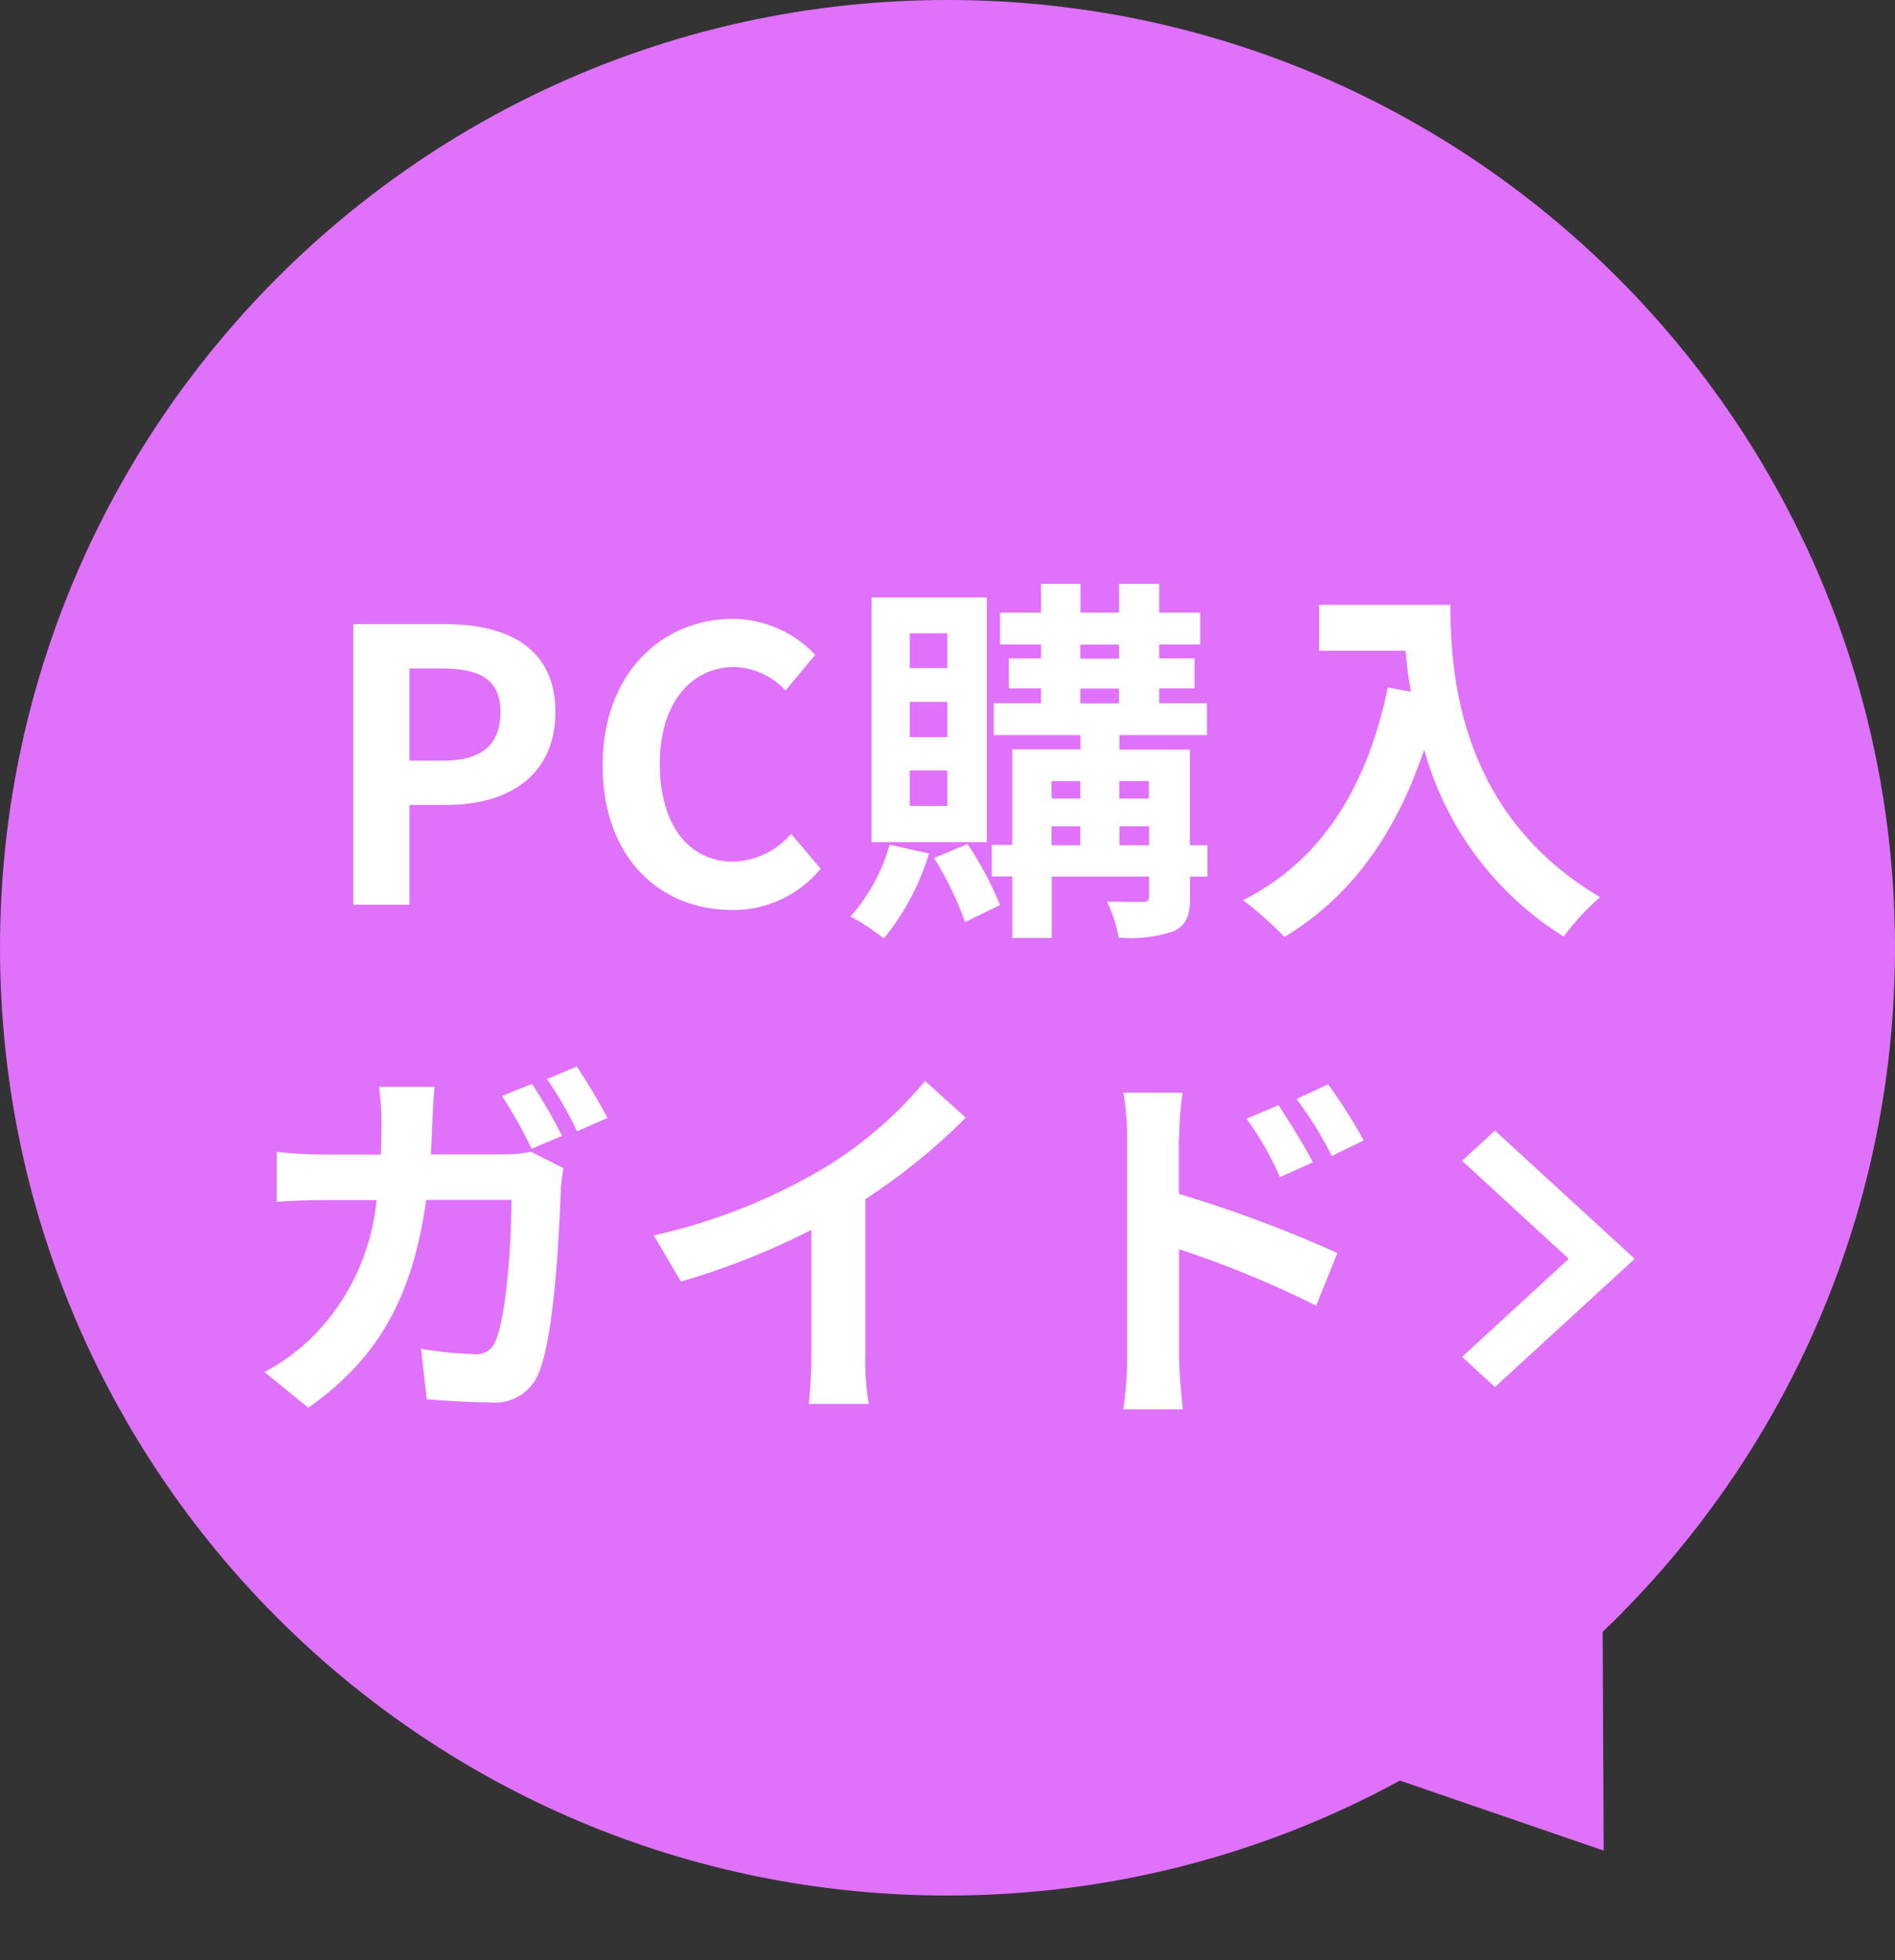 <?xml version="1.0" encoding="UTF-8"?>
<svg id="_レイヤー_1" data-name="レイヤー_1" xmlns="http://www.w3.org/2000/svg" version="1.1" viewBox="0 0 110 113.76">
  <rect x="0" y="0" width="110" height="113.76" fill="#333333" stroke="none"/>
  <!-- Generator: Adobe Illustrator 29.8.1, SVG Export Plug-In . SVG Version: 2.1.1 Build 2)  -->
  <defs>
    <style>
      .st0 {
        fill: #fff;
      }

      .st1 {
        fill: #e071fa;
      }
    </style>
  </defs>
  <path class="st1" d="M110,55C110,24.62,85.38,0,55,0S0,24.62,0,55s24.62,55,55,55c9.51,0,18.46-2.42,26.26-6.67l11.83,4.06-.06-12.69c10.45-10.01,16.97-24.09,16.97-39.71Z"/>
  <g id="_グループ_27250" data-name="グループ_27250">
    <path id="_パス_59562" data-name="パス_59562" class="st0" d="M20.51,52.5h3.26v-5.79h2.18c3.5,0,6.29-1.67,6.29-5.39s-2.77-5.1-6.38-5.1h-5.35v16.28ZM23.77,44.14v-5.35h1.85c2.24,0,3.43.64,3.43,2.53s-1.08,2.82-3.32,2.82h-1.96ZM42.45,52.81c2.01.03,3.92-.85,5.19-2.4l-1.72-2.02c-.84.99-2.07,1.58-3.37,1.61-2.57,0-4.25-2.13-4.25-5.68s1.85-5.61,4.31-5.61c1.14.03,2.22.52,2.99,1.36l1.72-2.07c-1.24-1.32-2.96-2.07-4.77-2.09-4.11,0-7.57,3.15-7.57,8.51s3.34,8.38,7.46,8.38ZM54.99,38.77h-2.18v-2.02h2.18v2.02ZM54.99,42.77h-2.18v-2.04h2.18v2.04ZM54.99,46.77h-2.18v-2.06h2.18v2.06ZM57.28,34.67h-6.69v14.2h6.69v-14.2ZM51.64,49.02c-.43,1.54-1.2,2.96-2.27,4.16.68.37,1.33.8,1.94,1.28,1.18-1.46,2.07-3.13,2.62-4.93l-2.29-.51ZM54.22,49.79c.73,1.17,1.34,2.42,1.8,3.72l2.03-.99c-.51-1.24-1.14-2.43-1.89-3.54l-1.94.81ZM64.98,49.05v-1.1h1.72v1.1h-1.72ZM61.04,47.95h1.67v1.1h-1.67v-1.1ZM62.71,45.33v1.01h-1.67v-1.01h1.67ZM66.69,45.33v1.01h-1.72v-1.01h1.72ZM62.71,39.96h2.24v.86h-2.24v-.86ZM62.71,37.41h2.24v.81h-2.24v-.81ZM70.08,49.05h-1.01v-5.55h-4.09v-.84h5.08v-1.85h-2.77v-.86h2.05v-1.74h-2.05v-.81h2.38v-1.85h-2.38v-1.67h-2.33v1.67h-2.24v-1.67h-2.29v1.67h-2.38v1.85h2.38v.81h-1.87v1.74h1.87v.86h-2.75v1.85h5.04v.83h-3.96v5.54h-1.19v1.83h1.19v3.57h2.29v-3.56h5.65v1.14c0,.24-.09.33-.37.33-.26,0-1.21,0-2.07-.02.32.66.55,1.37.68,2.09,1.08.1,2.16-.03,3.19-.37.73-.35.95-.9.95-2v-1.17h1.01v-1.83ZM76.57,35.1v2.66h5.02c.07.75.15,1.54.31,2.38l-1.34-.24c-1.21,5.79-3.83,10.03-8.4,12.34.85.65,1.66,1.36,2.4,2.13,3.82-2.29,6.46-5.94,8.11-10.87,1.24,4.5,4.13,8.38,8.1,10.85.62-.84,1.32-1.6,2.11-2.29-8.1-4.77-8.69-12.8-8.69-16.96h-7.61ZM32.62,65.91c-.52-1.04-1.1-2.04-1.74-3.01l-1.74.7c.64.98,1.21,2,1.72,3.06l1.76-.74ZM25.01,67.01c.04-.64.07-1.28.09-1.96.02-.53.07-1.45.13-1.98h-3.23c.09.67.14,1.35.15,2.02,0,.66-.02,1.3-.04,1.91h-3.15c-.97,0-1.94-.05-2.9-.15v2.9c.95-.09,2.16-.11,2.9-.11h2.9c-.28,2.96-1.56,5.73-3.63,7.85-.85.85-1.82,1.57-2.88,2.13l2.55,2.07c3.94-2.79,6.03-6.23,6.84-12.06h4.95c0,2.38-.29,6.78-.92,8.16-.17.53-.7.86-1.25.79-1.03-.03-2.06-.13-3.08-.31l.33,2.93c1.08.09,2.4.18,3.65.18,1.21.14,2.38-.54,2.84-1.67.95-2.24,1.21-8.4,1.3-10.78.03-.38.08-.77.15-1.14l-1.89-.95c-.55.11-1.11.16-1.67.15h-4.13ZM31.75,62.61c.66.97,1.25,1.98,1.75,3.04l1.76-.77c-.54-1.03-1.14-2.03-1.78-2.99l-1.73.73ZM50.23,69.59c2.1-1.37,4.06-2.95,5.83-4.73l-2.36-2.13c-1.63,1.96-3.57,3.64-5.74,4.98-3.1,1.85-6.48,3.2-10.01,3.98l1.58,2.68c2.61-.76,5.15-1.76,7.57-3v7.22c0,.96-.05,1.93-.15,2.88h3.48c-.16-.95-.23-1.92-.2-2.88v-9ZM79.16,66.18c-.62-1.13-1.31-2.22-2.07-3.26l-1.83.86c.78,1.03,1.47,2.14,2.05,3.3l1.85-.9ZM76.21,67.45c-.51-.99-1.39-2.4-2-3.32l-1.85.79c.77,1.06,1.42,2.19,1.94,3.39l1.91-.86ZM68.44,66.07c.02-.89.08-1.78.2-2.66h-3.43c.15.88.22,1.77.22,2.66v12.65c0,1.02-.08,2.04-.22,3.06h3.45c-.11-.9-.22-2.44-.22-3.06v-6.23c2.73.9,5.39,1.99,7.96,3.28l1.23-3.06c-2.99-1.34-6.06-2.49-9.2-3.43v-3.21Z"/>
    <path id="Icon_material-keyboard-arrow-right" class="st0" d="M84.87,78.74l6.19-5.69-6.19-5.69,1.91-1.75,8.11,7.44-8.11,7.44-1.91-1.75Z"/>
  </g>
</svg>